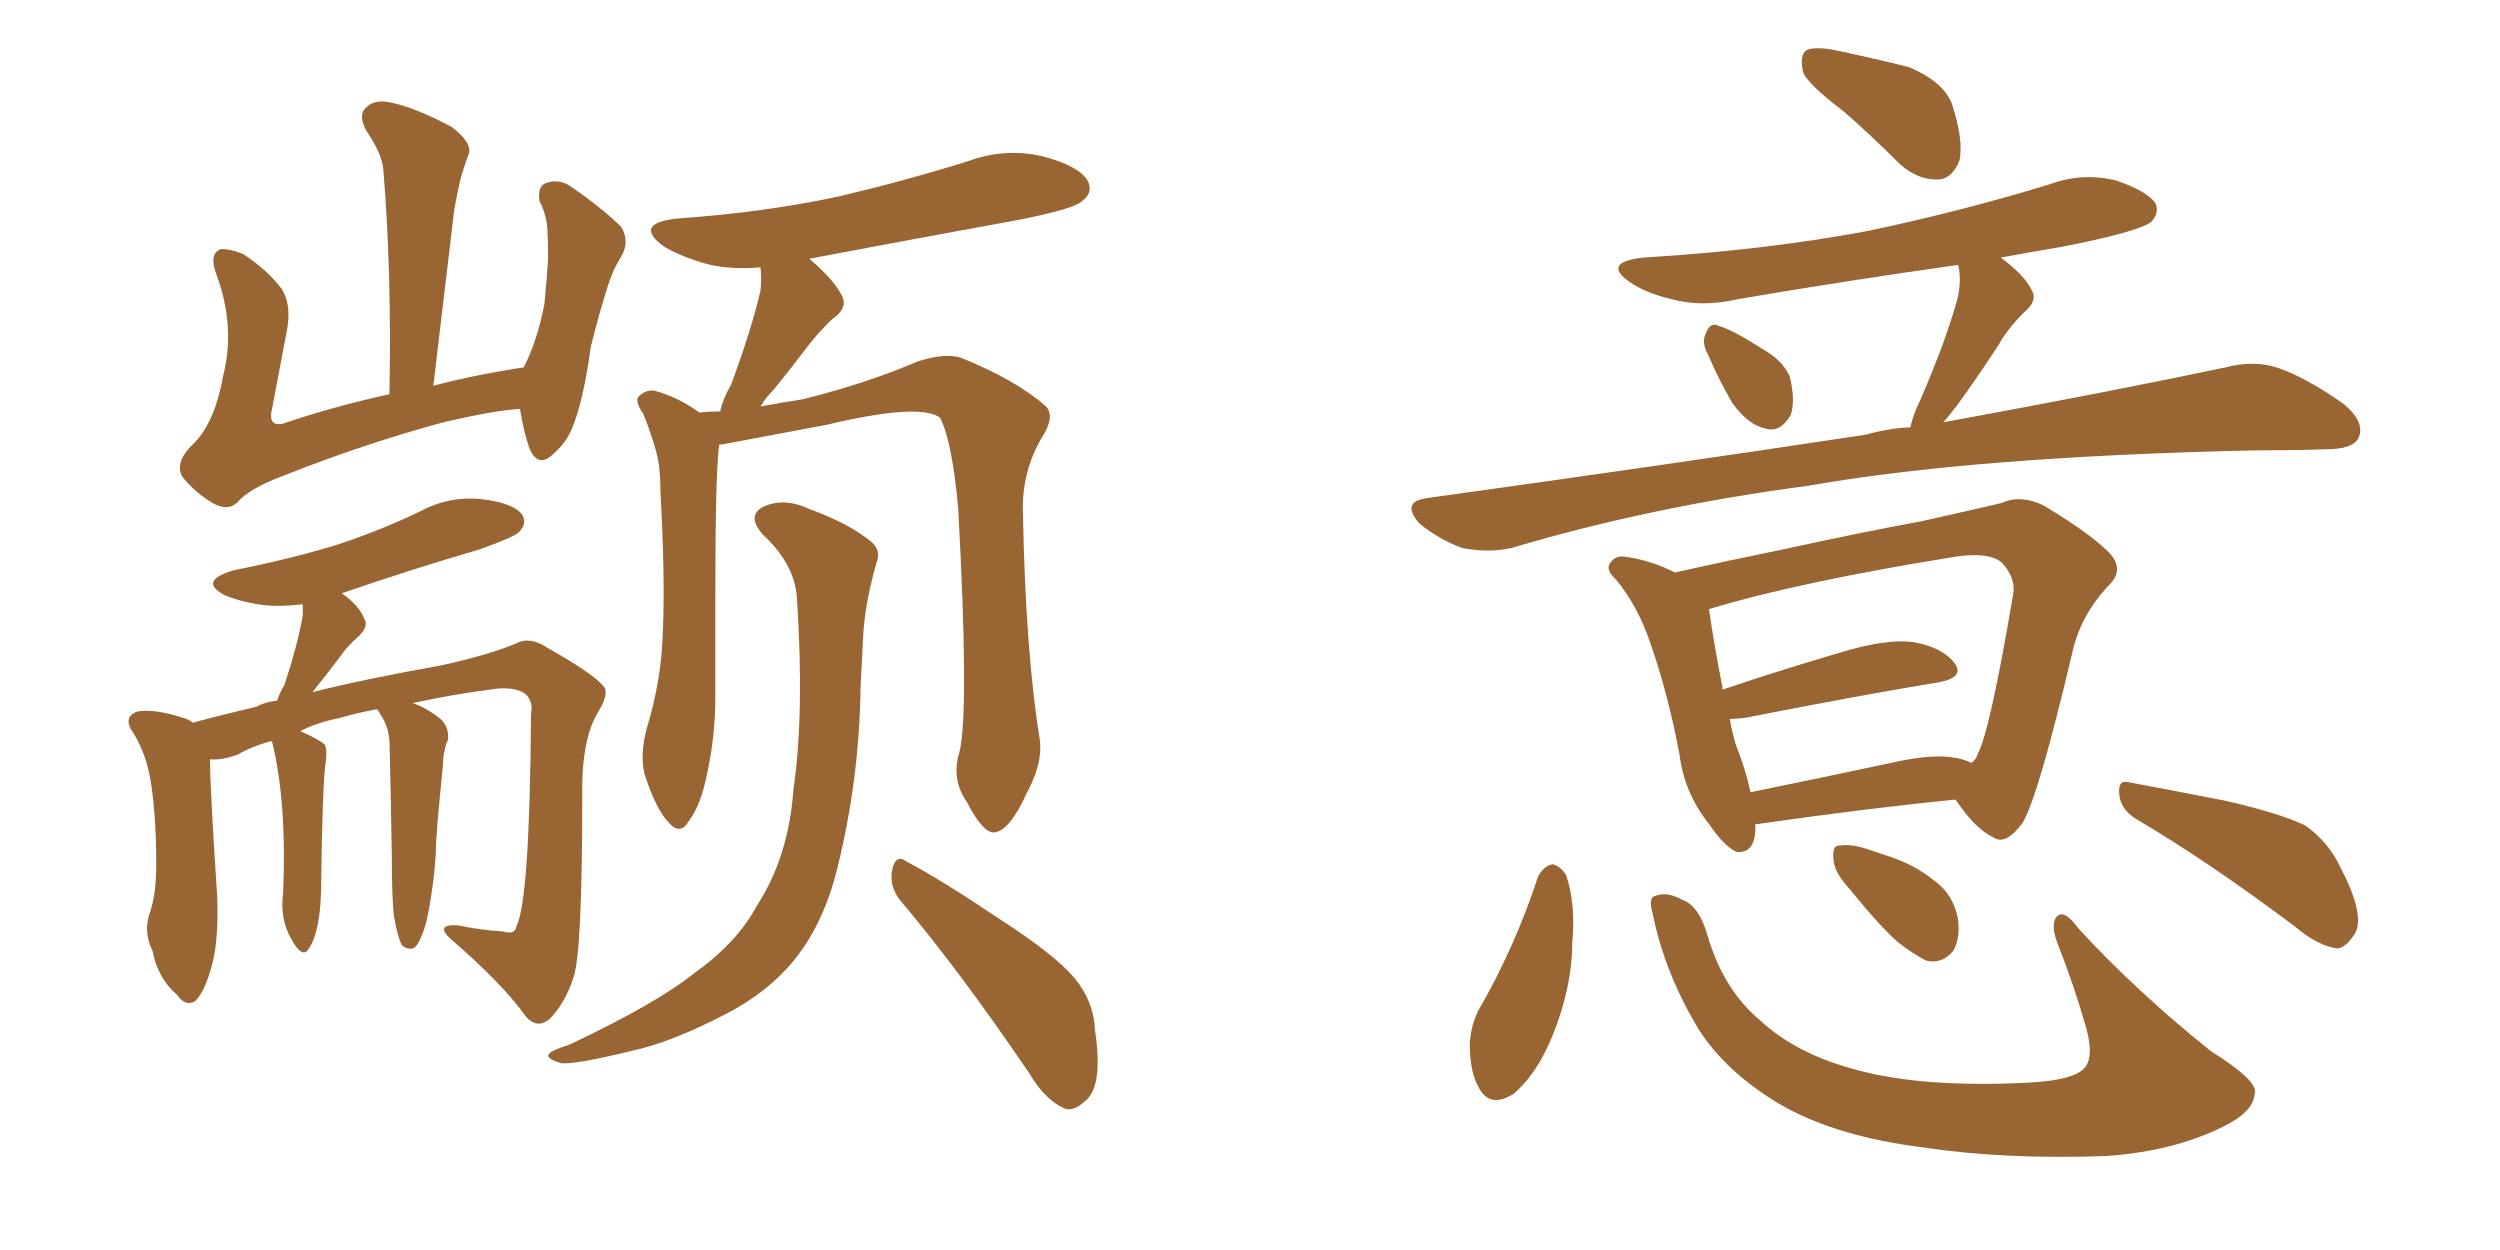 <svg xmlns="http://www.w3.org/2000/svg" xmlns:xlink="http://www.w3.org/1999/xlink" width="300" height="150"><path fill="#996633" padding="10" d="M62.40 49.07L62.40 49.07Q59.47 49.22 53.17 50.68L53.17 50.68Q43.51 53.32 34.28 56.98L34.28 56.98Q29.88 58.59 28.42 60.35L28.42 60.35Q27.25 61.38 25.49 60.35L25.49 60.35Q23.29 59.03 21.83 57.13L21.83 57.13Q20.95 55.37 23.29 53.17L23.29 53.17Q25.78 50.68 26.81 44.97L26.81 44.97Q28.27 39.11 25.93 32.81L25.93 32.81Q25.05 30.47 26.51 29.88L26.51 29.88Q27.69 29.88 29.15 30.47L29.15 30.47Q32.08 32.37 33.84 34.72L33.84 34.72Q35.01 36.62 34.42 39.70L34.42 39.70Q33.54 44.38 32.67 48.93L32.67 48.93Q32.08 51.27 33.98 50.83L33.98 50.83Q39.99 48.78 46.73 47.31L46.73 47.31Q47.02 32.67 46.00 20.36L46.00 20.36Q45.85 18.46 43.95 15.67L43.95 15.67Q42.92 13.77 43.95 12.89L43.95 12.89Q44.97 11.87 46.88 12.30L46.88 12.30Q49.80 12.89 54.20 15.23L54.20 15.23Q56.69 17.14 56.25 18.46L56.25 18.46Q55.81 19.63 55.37 21.09L55.37 21.09Q54.93 22.71 54.49 25.34L54.49 25.34Q53.32 35.30 52.00 46.29L52.00 46.29Q56.98 44.97 62.84 44.09L62.84 44.09Q64.45 41.02 65.33 36.47L65.33 36.47Q65.63 33.40 65.77 31.05L65.77 31.05Q65.77 28.27 65.63 26.81L65.63 26.81Q65.33 25.20 64.75 24.17L64.75 24.17Q64.45 22.41 65.48 21.97L65.48 21.97Q67.09 21.39 68.55 22.41L68.55 22.41Q72.36 25.05 74.56 27.25L74.56 27.25Q75.59 29.00 74.56 30.76L74.56 30.76Q73.54 32.37 72.95 34.28L72.95 34.28Q71.92 37.50 70.90 41.60L70.90 41.60Q70.02 48.05 68.70 51.27L68.70 51.27Q67.97 53.17 66.21 54.64L66.21 54.64Q64.60 56.10 63.57 53.91L63.57 53.91Q62.84 51.86 62.40 49.07ZM47.31 110.16L47.31 110.16Q47.02 108.25 47.02 102.83L47.02 102.83Q46.88 94.19 46.73 88.77L46.73 88.77Q46.58 87.45 46.14 86.57L46.14 86.57Q45.85 85.99 45.70 85.84L45.70 85.84Q45.41 85.25 45.26 85.11L45.26 85.11Q42.77 85.55 40.87 86.13L40.87 86.13Q37.94 86.72 36.04 87.74L36.04 87.74Q38.38 88.77 38.96 89.36L38.96 89.36Q39.26 89.79 39.11 91.26L39.11 91.26Q38.67 94.04 38.53 106.93L38.53 106.93Q38.38 111.91 37.06 113.82L37.06 113.82Q36.33 115.14 35.01 112.79L35.01 112.79Q33.54 110.30 33.98 107.08L33.98 107.08Q34.42 96.24 32.67 89.06L32.67 89.06Q32.52 88.92 32.52 88.92L32.52 88.92Q30.03 89.65 28.56 90.53L28.56 90.53Q26.66 91.26 25.20 91.11L25.20 91.11Q25.20 94.48 26.07 107.67L26.07 107.67Q26.22 112.21 25.63 114.99L25.63 114.99Q24.76 118.80 23.44 120.12L23.44 120.12Q22.27 120.85 21.24 119.38L21.24 119.38Q18.90 117.33 18.31 114.11L18.31 114.11Q17.14 111.77 18.02 109.42L18.02 109.42Q18.75 107.23 18.75 103.71L18.75 103.71Q18.75 98.29 18.16 94.19L18.16 94.19Q17.58 90.23 15.67 87.45L15.67 87.45Q14.94 85.99 16.41 85.40L16.41 85.40Q18.46 84.96 22.41 86.28L22.41 86.28Q23.00 86.57 23.14 86.72L23.14 86.72Q26.37 85.84 30.76 84.81L30.76 84.81Q31.79 84.23 33.25 84.08L33.25 84.08Q33.54 83.20 34.13 82.18L34.13 82.18Q35.74 77.34 36.33 73.83L36.33 73.83Q36.33 73.10 36.33 72.51L36.33 72.51Q33.98 72.80 32.08 72.66L32.08 72.66Q29.30 72.36 27.10 71.48L27.10 71.48Q23.58 69.73 28.13 68.41L28.13 68.41Q34.86 67.09 40.58 65.33L40.58 65.33Q45.85 63.57 50.39 61.38L50.39 61.38Q53.91 59.47 57.86 59.91L57.86 59.91Q61.67 60.35 62.70 61.82L62.70 61.82Q63.28 62.84 62.26 63.87L62.26 63.87Q61.67 64.45 57.57 65.92L57.57 65.92Q49.07 68.41 41.02 71.19L41.02 71.19Q43.07 72.66 43.65 74.12L43.65 74.12Q44.38 75.15 42.92 76.46L42.92 76.46Q41.60 77.64 41.02 78.52L41.02 78.52Q39.40 80.71 37.94 82.47L37.94 82.47Q37.65 82.91 37.50 83.06L37.50 83.06Q43.21 81.59 53.03 79.83L53.03 79.83Q58.89 78.52 61.96 77.20L61.96 77.20Q63.57 76.32 65.77 77.78L65.77 77.78Q71.48 81.01 72.51 82.47L72.51 82.47Q73.10 83.35 71.63 85.69L71.63 85.69Q69.73 89.06 69.87 95.80L69.87 95.80Q69.87 113.96 68.85 117.19L68.85 117.19Q67.82 120.41 65.92 122.31L65.92 122.31Q64.45 123.49 63.13 122.02L63.13 122.02Q60.35 118.07 54.05 112.65L54.05 112.65Q52.15 110.89 54.93 111.04L54.93 111.04Q57.71 111.62 60.35 111.77L60.35 111.77Q61.82 112.21 61.96 111.18L61.96 111.18Q63.57 108.11 63.72 85.69L63.72 85.69Q64.01 84.23 63.13 83.35L63.13 83.35Q62.11 82.47 59.77 82.62L59.77 82.62Q54.05 83.35 49.51 84.38L49.51 84.38Q50.98 84.81 52.88 86.28L52.88 86.28Q53.91 87.30 53.76 88.77L53.76 88.77Q53.47 89.36 53.32 90.23L53.32 90.23Q53.17 90.67 53.17 91.70L53.17 91.70Q52.29 100.20 52.29 102.39L52.29 102.39Q52.15 105.03 51.71 107.67L51.71 107.67Q51.27 110.74 50.68 112.06L50.68 112.06Q50.10 113.67 49.51 113.82L49.51 113.82Q48.78 113.96 48.19 113.38L48.19 113.38Q47.75 112.50 47.31 110.16ZM115.14 90.23L115.14 90.23Q116.31 85.40 114.99 61.08L114.99 61.08Q114.26 52.88 112.79 50.10L112.79 50.10L112.79 50.10Q110.30 48.34 99.17 50.98L99.17 50.98Q93.75 52.00 86.72 53.32L86.72 53.32Q86.28 53.32 86.28 53.47L86.28 53.47Q85.84 57.13 85.84 71.63L85.84 71.63Q85.84 77.49 85.84 83.64L85.84 83.64Q85.84 88.48 84.81 93.02L84.81 93.02Q84.08 96.68 82.62 98.58L82.62 98.58Q81.59 100.34 80.13 98.58L80.13 98.58Q78.66 96.97 77.34 92.87L77.34 92.87Q76.76 90.53 77.64 87.30L77.64 87.30Q79.39 81.59 79.54 75.73L79.54 75.73Q79.83 69.58 79.25 58.89L79.25 58.89Q79.25 55.81 78.66 53.91L78.66 53.91Q78.08 51.86 77.20 49.66L77.20 49.66Q76.17 48.19 76.61 47.61L76.61 47.61Q77.49 46.73 78.52 46.88L78.52 46.88Q81.30 47.61 83.94 49.51L83.94 49.51Q85.11 49.37 86.43 49.37L86.43 49.37Q86.72 47.90 87.74 46.14L87.74 46.14Q90.23 39.40 91.26 34.86L91.26 34.86Q91.41 33.40 91.26 32.08L91.26 32.08Q88.04 32.37 85.25 31.79L85.25 31.79Q81.88 30.91 79.69 29.59L79.69 29.59Q75.88 26.81 81.30 26.22L81.30 26.22Q91.70 25.49 100.63 23.58L100.63 23.58Q108.69 21.68 116.16 19.34L116.16 19.34Q120.56 17.72 125.10 18.75L125.10 18.75Q129.49 19.92 130.52 21.68L130.52 21.68Q131.25 23.14 129.79 24.17L129.79 24.17Q128.91 25.05 122.31 26.37L122.31 26.37Q109.42 28.71 97.12 31.05L97.12 31.05Q99.90 33.40 100.93 35.30L100.93 35.30Q101.95 36.91 99.76 38.38L99.76 38.38Q98.14 39.99 97.12 41.31L97.12 41.31Q94.78 44.38 92.87 46.73L92.87 46.73Q91.85 47.75 91.26 48.78L91.26 48.78Q93.60 48.34 96.39 47.90L96.39 47.90Q104.00 46.00 110.16 43.36L110.16 43.36Q113.38 42.33 115.28 42.92L115.28 42.92Q121.88 45.56 125.54 48.78L125.54 48.78Q126.56 49.95 125.24 52.15L125.24 52.15Q122.61 56.40 122.75 61.38L122.75 61.38Q123.05 78.22 124.80 88.92L124.80 88.92L124.80 88.92Q125.10 91.70 123.19 95.21L123.19 95.21Q121.14 99.76 119.24 99.90L119.24 99.90Q117.92 99.90 116.02 96.24L116.02 96.24Q114.11 93.46 115.14 90.23ZM107.96 107.96L107.96 107.96Q106.64 106.20 107.08 104.30L107.08 104.30Q107.52 102.39 108.84 103.42L108.84 103.42Q112.79 105.47 119.97 110.30L119.97 110.30Q126.56 114.55 128.91 117.33L128.91 117.33Q131.25 120.12 131.40 123.63L131.40 123.63Q132.42 130.37 130.22 132.13L130.22 132.13Q128.76 133.45 127.73 133.01L127.73 133.01Q125.39 131.98 123.49 128.76L123.49 128.76Q115.14 116.46 107.96 107.96ZM95.65 72.07L95.65 72.07L95.65 72.07Q95.51 67.82 91.55 64.16L91.55 64.16Q89.36 61.67 91.99 60.64L91.99 60.64Q94.34 59.77 97.12 61.08L97.12 61.08Q101.95 62.84 104.59 65.04L104.59 65.04Q105.76 66.06 105.18 67.53L105.18 67.53Q103.71 72.66 103.56 76.76L103.56 76.76Q103.42 79.25 103.27 82.47L103.27 82.47Q103.13 93.46 100.49 104.15L100.49 104.15Q98.88 110.74 95.36 115.14L95.36 115.14Q92.29 118.95 87.30 121.58L87.30 121.58Q80.57 125.10 75.73 126.12L75.73 126.12Q69.14 127.73 67.38 127.59L67.38 127.59Q65.33 127.00 65.92 126.42L65.92 126.42Q66.36 125.98 68.26 125.39L68.26 125.39Q78.81 120.41 83.35 116.75L83.35 116.75Q88.48 113.09 90.82 108.69L90.82 108.69Q94.63 102.83 95.21 94.78L95.21 94.78Q96.53 85.69 95.65 72.07ZM221.19 13.33L221.19 13.33Q216.94 10.11 216.36 8.64L216.36 8.64Q215.92 6.59 216.80 6.01L216.80 6.01Q217.82 5.57 220.17 6.01L220.17 6.01Q225 7.03 229.10 8.06L229.10 8.06Q233.20 9.81 234.23 12.45L234.23 12.45Q235.69 16.99 235.11 19.34L235.11 19.34Q234.23 21.39 232.76 21.53L232.76 21.53Q230.27 21.68 228.08 19.78L228.08 19.78Q224.41 16.11 221.19 13.33ZM204.93 42.48L204.93 42.48Q204.20 41.16 204.64 40.14L204.64 40.14Q205.22 38.53 206.25 39.11L206.25 39.11Q207.86 39.55 211.52 41.89L211.52 41.89Q213.87 43.21 214.75 45.12L214.75 45.12Q215.48 48.05 214.89 49.80L214.89 49.80Q213.57 52.00 211.82 51.42L211.82 51.42Q209.77 50.98 207.86 48.34L207.86 48.34Q206.25 45.56 204.93 42.48ZM229.25 51.27L229.25 51.27Q229.54 49.80 230.42 48.05L230.42 48.05Q233.64 40.58 234.96 35.60L234.96 35.60Q235.40 33.25 234.96 31.79L234.96 31.79Q221.48 33.69 208.59 35.89L208.59 35.89Q204.20 36.91 200.54 35.89L200.54 35.89Q197.46 35.16 195.56 33.84L195.56 33.84Q192.19 31.49 197.17 30.91L197.17 30.91Q211.82 30.03 224.27 27.69L224.27 27.69Q235.40 25.34 245.95 22.12L245.95 22.12Q249.90 20.65 254.00 21.68L254.00 21.68Q257.81 23.00 258.69 24.46L258.69 24.46Q259.13 25.63 258.11 26.66L258.11 26.66Q256.49 27.83 247.56 29.59L247.56 29.59Q243.31 30.32 240.09 30.91L240.09 30.91Q242.87 32.96 243.75 34.72L243.75 34.72Q244.63 36.04 242.87 37.50L242.87 37.50Q240.82 39.55 239.79 41.46L239.79 41.46Q237.30 45.26 234.96 48.49L234.96 48.49Q234.08 49.66 233.20 50.68L233.20 50.68Q253.86 46.88 267.04 44.09L267.04 44.09Q270.41 43.21 273.19 44.09L273.19 44.09Q276.71 45.26 281.25 48.49L281.25 48.49Q283.89 50.68 283.01 52.59L283.01 52.59Q282.28 53.91 279.20 53.91L279.20 53.91Q274.95 54.05 270.41 54.05L270.41 54.05Q236.87 54.79 216.94 58.30L216.94 58.30Q198.05 60.79 181.35 65.77L181.35 65.77Q178.71 66.36 175.49 65.77L175.49 65.77Q172.71 64.75 170.36 62.84L170.36 62.84Q168.02 60.21 171.24 59.77L171.24 59.77Q199.80 55.81 223.97 52.15L223.97 52.15Q226.46 51.42 229.25 51.27ZM210.64 98.88L210.64 98.88Q210.79 102.39 208.45 102.25L208.45 102.25Q206.98 101.66 205.08 98.88L205.08 98.88Q202.15 95.21 201.56 90.67L201.56 90.67Q200.24 83.50 198.05 77.20L198.05 77.20Q196.58 72.80 193.95 69.58L193.95 69.58Q192.48 68.26 193.36 67.38L193.36 67.38Q193.95 66.65 194.97 66.80L194.97 66.80Q198.19 67.24 200.98 68.70L200.98 68.70Q206.84 67.38 214.01 65.92L214.01 65.92Q223.39 63.87 230.57 62.55L230.57 62.55Q235.84 61.38 240.23 60.35L240.23 60.35Q242.43 59.33 245.21 60.64L245.21 60.64Q251.07 64.16 253.27 66.50L253.27 66.50Q254.88 68.41 253.13 70.17L253.13 70.17Q249.76 73.68 248.73 78.08L248.73 78.08L248.73 78.08Q244.63 95.51 242.72 98.73L242.72 98.73Q240.67 101.51 239.21 100.49L239.21 100.49Q237.01 99.46 234.67 95.95L234.67 95.95Q224.27 96.97 210.94 98.88L210.94 98.88Q210.79 98.88 210.64 98.88ZM234.81 90.97L234.81 90.97Q235.69 91.11 236.57 91.55L236.57 91.55Q237.16 91.11 237.30 90.53L237.30 90.53Q238.77 87.89 241.55 71.48L241.55 71.48Q241.99 69.43 240.23 67.53L240.23 67.53Q238.77 66.21 234.67 66.80L234.67 66.80Q215.63 69.87 205.08 73.10L205.08 73.10Q205.66 77.20 206.69 82.47L206.69 82.47Q206.69 82.62 206.69 82.76L206.69 82.76Q213.13 80.57 220.61 78.37L220.61 78.37Q226.32 76.61 229.54 77.05L229.54 77.05Q233.06 77.64 234.52 79.54L234.52 79.54Q235.84 81.30 232.62 81.88L232.62 81.88Q222.80 83.50 209.47 86.13L209.47 86.13Q208.15 86.28 207.57 86.28L207.57 86.28Q207.86 87.89 208.30 89.36L208.30 89.36Q209.47 92.29 210.06 95.07L210.06 95.07Q217.97 93.46 226.90 91.55L226.90 91.55Q232.03 90.38 234.81 90.97ZM184.57 105.18L184.57 105.18Q185.30 103.86 186.33 103.71L186.33 103.71Q187.35 104.00 187.94 105.03L187.94 105.03Q189.11 108.54 188.67 113.09L188.67 113.09Q188.67 118.36 186.33 124.22L186.33 124.22Q184.42 128.91 181.64 131.25L181.64 131.25Q178.86 133.01 177.54 130.66L177.54 130.66Q176.37 128.76 176.37 125.24L176.37 125.24Q176.51 123.05 177.39 121.29L177.39 121.29Q181.79 113.67 184.57 105.18ZM198.34 109.72L198.34 109.72Q197.75 107.67 198.63 107.52L198.63 107.52Q199.95 106.93 201.86 107.96L201.86 107.96Q203.91 108.69 204.93 112.35L204.93 112.35Q206.84 118.80 211.23 122.46L211.23 122.46Q215.63 126.56 223.10 128.47L223.10 128.47Q230.86 130.52 243.16 129.93L243.16 129.93Q249.32 129.64 250.34 127.88L250.34 127.88Q251.22 126.56 250.34 123.34L250.34 123.34Q248.88 118.21 246.97 113.38L246.97 113.38Q246.09 111.18 246.68 110.16L246.68 110.16Q247.56 108.84 249.46 111.47L249.46 111.47Q256.35 118.95 265.28 126.12L265.28 126.12Q271.14 129.79 270.56 131.25L270.56 131.25Q270.41 133.45 266.75 135.21L266.75 135.21Q260.89 138.13 252.83 138.72L252.83 138.72Q240.53 139.16 230.86 137.70L230.86 137.70Q220.17 136.38 213.43 132.42L213.43 132.42Q207.13 128.61 203.91 123.63L203.91 123.63Q199.80 116.89 198.34 109.72ZM256.35 98.29L256.35 98.29Q254.44 97.12 254.30 95.21L254.30 95.21Q254.15 93.46 255.62 93.90L255.62 93.90Q259.57 94.63 267.04 96.09L267.04 96.09Q273.49 97.56 276.56 99.02L276.56 99.02Q279.35 100.93 280.81 104.00L280.81 104.00Q283.89 109.86 282.57 112.06L282.57 112.06Q281.54 113.67 280.52 113.82L280.52 113.82Q278.17 113.53 275.39 111.18L275.39 111.18Q264.84 103.27 256.35 98.29ZM221.92 106.64L221.92 106.64L221.92 106.64Q220.17 104.74 220.02 103.27L220.02 103.27Q219.87 101.66 220.46 101.51L220.46 101.51Q221.92 101.22 223.83 101.81L223.83 101.81Q225.15 102.25 226.46 102.69L226.46 102.69Q229.69 103.71 232.03 105.62L232.03 105.62Q234.38 107.23 234.96 110.30L234.96 110.30Q235.25 112.65 234.38 114.11L234.38 114.11Q233.06 115.72 231.15 115.28L231.15 115.28Q229.69 114.55 227.78 113.09L227.78 113.09Q225.59 111.18 221.92 106.64Z"/></svg>